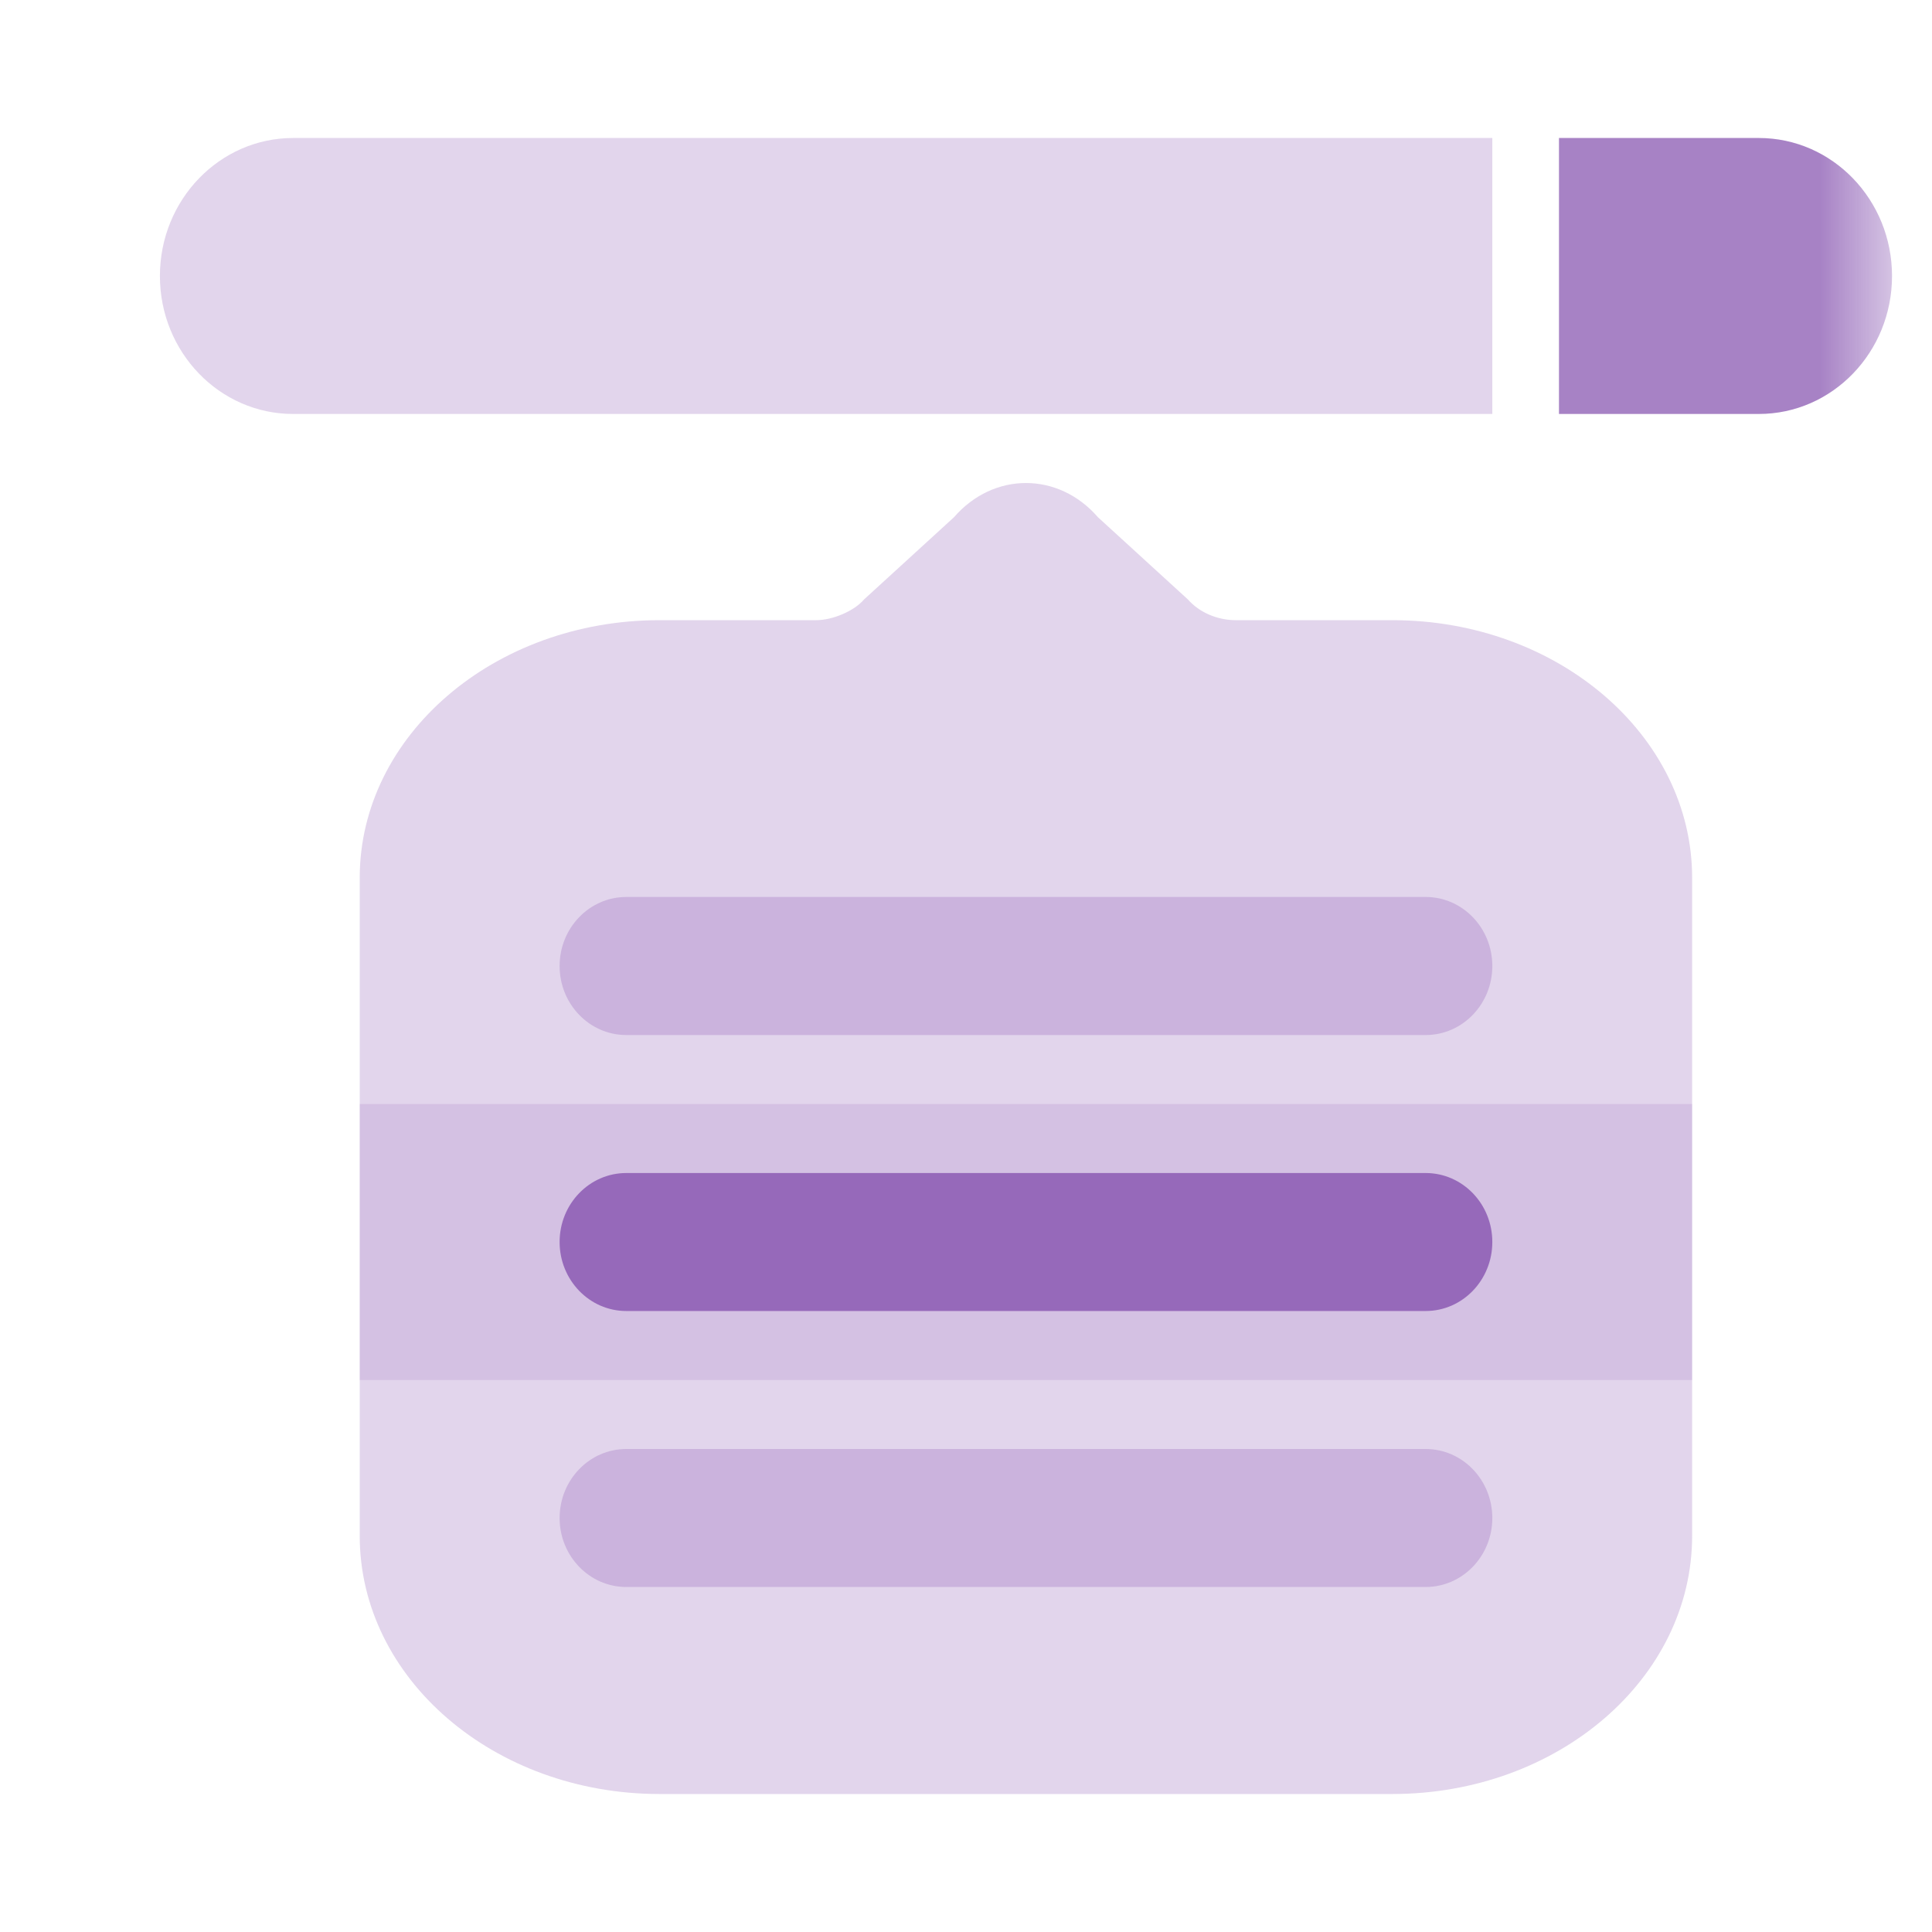 <svg width="26" height="26" viewBox="0 0 26 26" fill="none" xmlns="http://www.w3.org/2000/svg">
<mask id="mask0_2657_31095" style="mask-type:luminance" maskUnits="userSpaceOnUse" x="0" y="0" width="26" height="26">
<path d="M25.462 0H0.359V26H25.462V0Z" fill="white"/>
</mask>
<g mask="url(#mask0_2657_31095)">
<g opacity="0.2">
<path d="M3.945 1.857C2.955 1.857 2.152 2.689 2.152 3.714C2.152 4.74 2.955 5.571 3.945 5.571H20.083V1.857H3.945Z" fill="#6D2F9E"/>
<path d="M4.841 20.668V11.814C4.841 9.899 6.649 8.346 8.876 8.346H10.983C11.209 8.346 11.499 8.22 11.628 8.067L12.839 6.96C13.371 6.347 14.243 6.347 14.775 6.96L15.986 8.067C16.139 8.241 16.381 8.346 16.631 8.346H18.738C20.965 8.346 22.772 9.899 22.772 11.814V20.668C22.772 22.59 20.965 24.143 18.738 24.143H8.876C6.649 24.143 4.841 22.59 4.841 20.668Z" fill="#6D2F9E"/>
</g>
<path opacity="0.12" d="M22.772 14.857H4.841V18.572H22.772V14.857Z" fill="#6D2F9E"/>
<g opacity="0.2">
<path d="M8.428 12.071C7.933 12.071 7.531 12.487 7.531 13C7.531 13.513 7.933 13.929 8.428 13.929H19.186C19.682 13.929 20.083 13.513 20.083 13C20.083 12.487 19.682 12.071 19.186 12.071H8.428Z" fill="#6D2F9E"/>
<path d="M8.428 19.5C7.933 19.5 7.531 19.916 7.531 20.429C7.531 20.941 7.933 21.357 8.428 21.357H19.186C19.682 21.357 20.083 20.941 20.083 20.429C20.083 19.916 19.682 19.5 19.186 19.5H8.428Z" fill="#6D2F9E"/>
</g>
<g opacity="0.6">
<path d="M23.669 1.857H20.98V5.571H23.669C24.66 5.571 25.462 4.74 25.462 3.714C25.462 2.689 24.66 1.857 23.669 1.857Z" fill="#6D2F9E"/>
<path d="M7.531 16.714C7.531 16.201 7.933 15.786 8.428 15.786H19.186C19.682 15.786 20.083 16.201 20.083 16.714C20.083 17.227 19.682 17.643 19.186 17.643H8.428C7.933 17.643 7.531 17.227 7.531 16.714Z" fill="#6D2F9E"/>
</g>
</g>
</svg>

